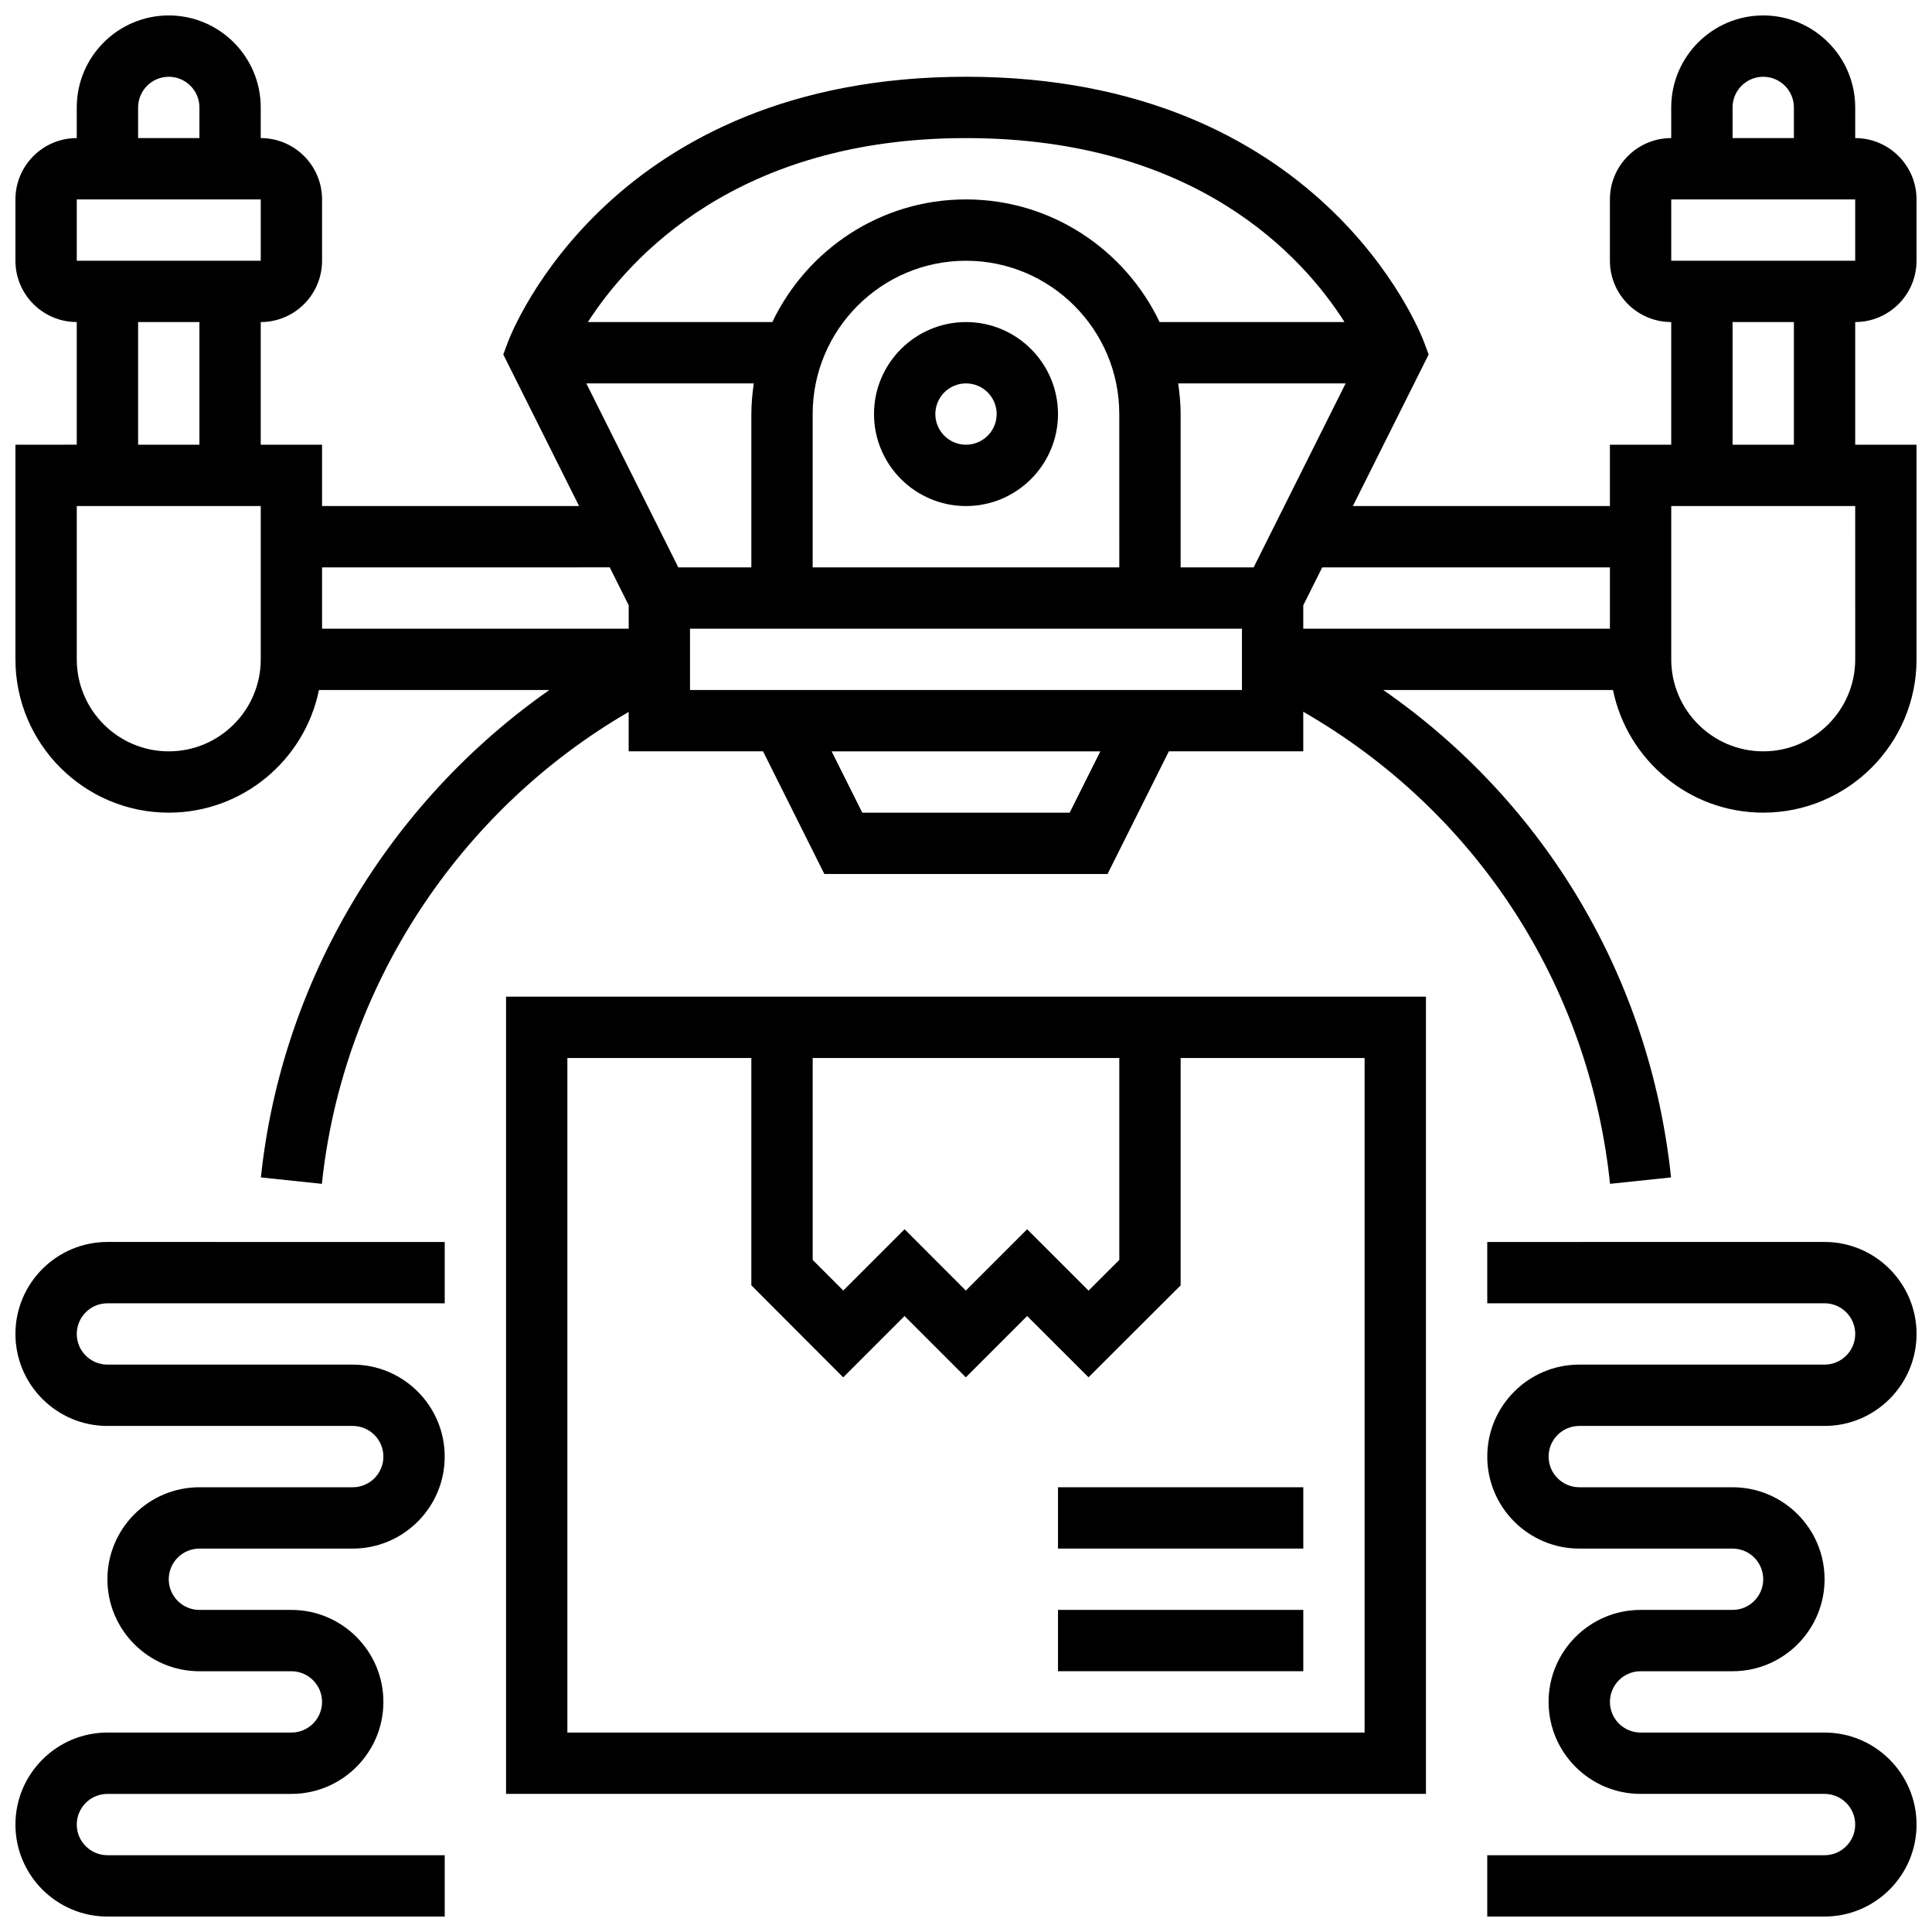 <?xml version="1.0" encoding="UTF-8"?>
<!-- Uploaded to: ICON Repo, www.svgrepo.com, Generator: ICON Repo Mixer Tools -->
<svg width="800px" height="800px" version="1.1" viewBox="144 144 512 512" xmlns="http://www.w3.org/2000/svg">
 <defs>
  <clipPath id="c">
   <path d="m148.09 148.09h503.81v309.91h-503.81z"/>
  </clipPath>
  <clipPath id="b">
   <path d="m538 473h113.9v178.9h-113.9z"/>
  </clipPath>
  <clipPath id="a">
   <path d="m148.09 473h113.91v178.9h-113.91z"/>
  </clipPath>
 </defs>
 <path d="m278.11 619.4h243.78v-211.27h-243.78zm81.258-195.02h81.258v53.508l-8.148 8.141-16.277-16.262-16.242 16.25-16.242-16.262-16.242 16.25-8.105-8.105zm-65.008 0h48.754v60.246l24.344 24.387 16.25-16.25 16.242 16.242 16.25-16.25 16.27 16.242 24.41-24.363v-60.254h48.754v178.77l-211.27 0.004z"/>
 <path d="m424.38 570.64h65.008v16.25h-65.008z"/>
 <path d="m424.38 538.14h65.008v16.25h-65.008z"/>
 <path d="m400 229.35c-13.441 0-24.379 10.938-24.379 24.379 0 13.441 10.938 24.379 24.379 24.379s24.379-10.938 24.379-24.379c-0.004-13.441-10.941-24.379-24.379-24.379zm0 32.504c-4.477 0-8.125-3.641-8.125-8.125s3.648-8.125 8.125-8.125 8.125 3.641 8.125 8.125-3.648 8.125-8.125 8.125z"/>
 <g clip-path="url(#c)">
  <path d="m651.9 213.1v-16.254c0-8.965-7.289-16.25-16.25-16.25v-8.125c0-13.441-10.938-24.379-24.379-24.379-13.441 0-24.379 10.938-24.379 24.379v8.125c-8.965 0-16.25 7.289-16.25 16.25v16.25c0 8.965 7.289 16.25 16.25 16.25v32.504h-16.25v16.25h-68.113l20.078-40.16-1.242-3.324c-1.07-2.859-27.434-70.273-121.37-70.273-93.938 0-120.3 67.414-121.38 70.273l-1.242 3.324 20.086 40.168h-68.113v-16.25l-16.25-0.004v-32.504c8.965 0 16.25-7.289 16.25-16.25v-16.254c0-8.965-7.289-16.25-16.25-16.25v-8.125c0-13.441-10.938-24.379-24.379-24.379-13.438 0-24.379 10.938-24.379 24.379v8.125c-8.961 0-16.25 7.289-16.25 16.25v16.25c0 8.965 7.289 16.25 16.25 16.25v32.504l-16.25 0.004v56.883c0 22.402 18.227 40.629 40.629 40.629 19.617 0 36.031-13.984 39.809-32.504h61.051c-42.426 29.727-70.949 76.953-76.441 129.17l16.164 1.699c5.492-52.176 36.242-98.918 81.301-125.06v10.441h35.609l16.25 32.504h75.051l16.25-32.504h35.617v-10.484c45.637 26.246 75.727 72.102 81.301 125.1l16.164-1.699c-5.574-53-33.496-99.48-76.262-129.17h60.879c3.777 18.52 20.184 32.504 39.809 32.504 22.402 0 40.629-18.227 40.629-40.629v-56.883h-16.25v-32.504c8.961 0 16.25-7.289 16.25-16.25zm-471.3-40.629c0-4.484 3.648-8.125 8.125-8.125 4.477 0 8.125 3.641 8.125 8.125v8.125h-16.25zm-16.254 24.375h48.754v16.25l-48.754 0.004zm16.254 32.504h16.25v32.504h-16.25zm32.504 89.387c0 13.441-10.938 24.379-24.379 24.379s-24.379-10.938-24.379-24.379v-40.629h48.754zm357.54-24.379v16.25l-81.262 0.004v-6.207l5.023-10.047zm-227.53-40.629v40.629h-19.355l-24.379-48.754h44.383c-0.379 2.664-0.648 5.363-0.648 8.125zm97.512 40.629h-81.262v-40.629c0-22.402 18.227-40.629 40.629-40.629s40.629 18.227 40.629 40.629zm15.602-48.754h44.383l-24.379 48.754h-19.355v-40.629c0-2.762-0.266-5.461-0.648-8.125zm-56.23-65.008c61.051 0 89.352 31.48 100.32 48.754h-49.008c-9.152-19.184-28.688-32.504-51.316-32.504s-42.164 13.32-51.316 32.504h-48.887c11.125-17.242 39.703-48.754 100.2-48.754zm-94.41 113.76 5.023 10.047v6.207h-81.262v-16.25zm121.89 65.008h-54.965l-8.125-16.25h71.215zm45.652-32.504h-146.27v-16.25h146.27zm130.02-154.39c0-4.484 3.648-8.125 8.125-8.125 4.477 0 8.125 3.641 8.125 8.125v8.125h-16.25zm-16.254 24.375h48.754v16.25h-48.754zm48.758 121.89c0 13.441-10.938 24.379-24.379 24.379-13.441 0-24.379-10.938-24.379-24.379v-40.629h48.754zm-16.254-56.883h-16.25v-32.504h16.25z"/>
 </g>
 <g clip-path="url(#b)">
  <path d="m562.52 521.89h65.008c13.441 0 24.379-10.938 24.379-24.379 0-13.441-10.938-24.379-24.379-24.379l-89.387 0.004v16.25h89.387c4.477 0 8.125 3.641 8.125 8.125 0 4.484-3.648 8.125-8.125 8.125h-65.008c-13.441 0-24.379 10.938-24.379 24.379 0 13.441 10.938 24.379 24.379 24.379h40.629c4.477 0 8.125 3.641 8.125 8.125s-3.648 8.125-8.125 8.125h-24.379c-13.441 0-24.379 10.938-24.379 24.379 0 13.441 10.938 24.379 24.379 24.379h48.754c4.477 0 8.125 3.641 8.125 8.125 0 4.484-3.648 8.125-8.125 8.125l-89.383 0.004v16.25h89.387c13.441 0 24.379-10.938 24.379-24.379 0-13.441-10.938-24.379-24.379-24.379h-48.754c-4.477 0-8.125-3.641-8.125-8.125s3.648-8.125 8.125-8.125h24.379c13.441 0 24.379-10.938 24.379-24.379s-10.938-24.379-24.379-24.379h-40.629c-4.477 0-8.125-3.641-8.125-8.125-0.008-4.484 3.641-8.125 8.121-8.125z"/>
 </g>
 <g clip-path="url(#a)">
  <path d="m148.09 497.51c0 13.441 10.938 24.379 24.379 24.379h65.008c4.477 0 8.125 3.641 8.125 8.125s-3.648 8.125-8.125 8.125h-40.633c-13.441 0-24.379 10.938-24.379 24.379 0 13.441 10.938 24.379 24.379 24.379h24.379c4.477 0 8.125 3.641 8.125 8.125 0 4.484-3.648 8.125-8.125 8.125h-48.754c-13.441 0-24.379 10.938-24.379 24.379s10.938 24.379 24.379 24.379h89.387v-16.25l-89.387-0.004c-4.477 0-8.125-3.641-8.125-8.125s3.648-8.125 8.125-8.125h48.754c13.441 0 24.379-10.938 24.379-24.379 0-13.441-10.938-24.379-24.379-24.379h-24.379c-4.477 0-8.125-3.641-8.125-8.125s3.648-8.125 8.125-8.125h40.629c13.441 0 24.379-10.938 24.379-24.379s-10.938-24.379-24.379-24.379h-65.004c-4.477 0-8.125-3.641-8.125-8.125s3.648-8.125 8.125-8.125h89.387v-16.25l-89.387-0.004c-13.441 0-24.379 10.938-24.379 24.379z"/>
 </g>
</svg>